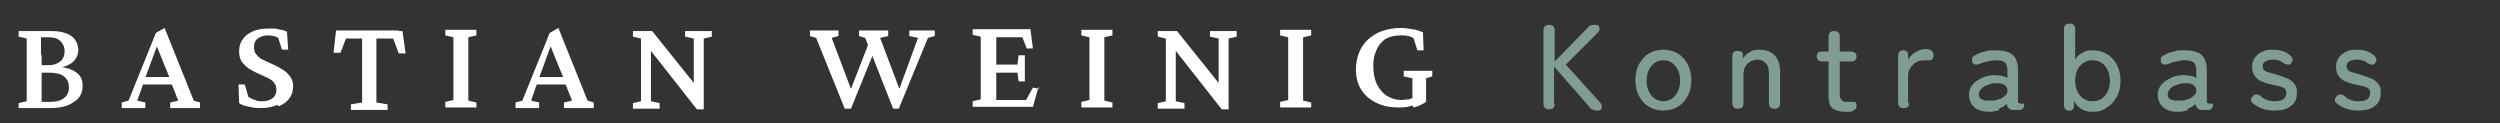 <?xml version="1.0" encoding="UTF-8"?>
<svg xmlns="http://www.w3.org/2000/svg" version="1.1" viewBox="0 0 402.5 19.8">
  <rect x="0" y="0" width="402.5" height="19.8" fill="#333333" stroke="none"/>
  <defs>
    <style>
      .cls-1 {
        fill: #809d94;
      }

      .cls-2 {
        fill: #fff;
      }

      .cls-3 {
        fill: #113f05;
        stroke: #1d1d1b;
        stroke-miterlimit: 10;
      }

      .cls-4 {
        display: none;
      }
    </style>
  </defs>
  <!-- Generator: Adobe Illustrator 28.6.0, SVG Export Plug-In . SVG Version: 1.2.0 Build 709)  -->
  <g>
    <g id="Capa_2" class="cls-4">
      <rect class="cls-3" x="-5" y="-6.4" width="415.6" height="32.7"/>
    </g>
    <g id="Capa_1">
      <g>
        <path class="cls-2" d="M3,16.5v.9h5c1.7,0,3-.3,3.9-1,1-.6,1.4-1.5,1.4-2.6s-.4-1.7-1.1-2.2c-.7-.5-1.8-.8-3.1-.9v.2c1.1,0,2-.4,2.6-.9.6-.5.9-1.2.9-2s-.4-1.7-1.1-2.2c-.7-.5-1.8-.8-3.2-.8H3v.9s1.3.3,1.3.3c0,0,0,.4,0,1,0,.6,0,1.3,0,2.3v3.7c0,.9,0,1.6,0,2.1,0,.6,0,.9,0,1l-1.3.3h0ZM6.6,8.7c0-.7,0-1.3,0-1.8,0-.5,0-.8,0-.9h1.2c.9,0,1.5.2,1.9.6.4.4.7.9.7,1.6s-.2,1.3-.7,1.7c-.5.4-1.1.6-2,.6s-.5,0-.7,0c-.2,0-.4,0-.7,0v1.2c.2,0,.4,0,.6,0h1c1.1,0,1.9.2,2.4.6.5.4.8,1,.8,1.8s-.3,1.3-.8,1.7c-.5.4-1.3.6-2.2.6s-.4,0-.7,0c-.3,0-.5,0-.7,0,0-.1,0-.5,0-.9,0-.5,0-1,0-1.6v-5h0ZM23.4,17.4v-.9s-1.3-.3-1.3-.3l1.1-3.1.2-.6,2.1-5.7h-.5c0,.1,2.3,5.7,2.3,5.7l.2.7,1.2,3-1.3.3v.9h4.8v-.9c0,0-1-.3-1-.3l-4.7-11.7-1.4.8-4.4,10.9-1.1.3v.9h3.8ZM24.1,13.6c.4,0,.9,0,1.3,0s.9,0,1.4,0c.4,0,.9,0,1.3,0v-1.2c-.3,0-.6,0-1,0-.4,0-1,0-1.6,0s-1.2,0-1.6,0c-.4,0-.8,0-1.1,0v1.2c.5,0,.9,0,1.3,0h0ZM44.9,17.1c.7-.3,1.3-.7,1.7-1.3.4-.5.6-1.2.6-1.9s-.2-1.2-.5-1.6c-.3-.4-.7-.8-1.2-1.1-.5-.3-1-.6-1.5-.8-.5-.2-1-.5-1.5-.7-.5-.2-.9-.5-1.2-.9-.3-.3-.4-.7-.4-1.3s.2-1,.6-1.3c.4-.3,1-.5,1.6-.5s1.2.1,1.7.4l.6,1.9h1c0,0-.2-2.9-.2-2.9-.2-.1-.5-.2-.8-.3-.3,0-.7-.1-1-.2-.4,0-.7,0-1.1,0-.9,0-1.8.1-2.5.4-.7.3-1.3.7-1.7,1.3-.4.5-.6,1.2-.6,1.9s.1,1.2.4,1.7c.3.4.7.8,1.1,1.1.5.3,1,.6,1.5.8.5.2,1,.5,1.5.7.5.2.9.5,1.1.8.3.3.4.7.4,1.2s-.2,1-.6,1.3c-.4.3-.9.5-1.6.5s-.8,0-1.2-.2c-.4-.1-.8-.3-1.1-.5l-.6-2h-1c0,0,.1,3,.1,3,.4.3,1,.5,1.7.6.7.2,1.3.2,1.9.2,1,0,1.8-.2,2.5-.5h0ZM64.1,4.9c-.2,0-.4,0-.6,0-.2,0-.4,0-.6,0-.2,0-.4,0-.6,0h-5.9c-.2,0-.4,0-.6,0-.2,0-.4,0-.6,0-.2,0-.4,0-.6,0-.2,0-.4,0-.5,0l-.4,3.6h1.1c0,.1.9-2.3.9-2.3.1,0,.3,0,.4,0,.1,0,.3,0,.4,0h1.3c.2,0,.4,0,.5,0,0,.1,0,.4,0,.8v5.8c0,.9,0,1.6,0,2.3,0,.7,0,1.1,0,1.4l-1.8.3v.9h5.9v-.9c0,0-1.8-.3-1.8-.3,0-.2,0-.7,0-1.4,0-.7,0-1.4,0-2.3v-4.3c0-.6,0-1.1,0-1.5,0-.4,0-.7,0-.8.2,0,.4,0,.6,0h1.3c.1,0,.3,0,.4,0,.1,0,.3,0,.4,0l.9,2.4h1.1c0-.1-.5-3.6-.5-3.6-.2,0-.3,0-.5,0h0ZM76.7,17.4v-.9c0,0-1.3-.3-1.3-.3,0,0,0-.2,0-.5,0-.3,0-.6,0-1.1,0-.4,0-1,0-1.6v-3.7c0-.7,0-1.2,0-1.7,0-.5,0-.8,0-1.1,0-.3,0-.4,0-.5l1.3-.3v-.9h-5v.9c0,0,1.3.3,1.3.3,0,0,0,.2,0,.5,0,.3,0,.6,0,1.1,0,.5,0,1,0,1.6v3.7c0,.6,0,1.1,0,1.6,0,.5,0,.8,0,1.1,0,.3,0,.4,0,.5l-1.3.3v.9h5ZM86.8,17.4v-.9s-1.3-.3-1.3-.3l1.1-3.1.2-.6,2.1-5.7h-.5c0,.1,2.3,5.7,2.3,5.7l.2.7,1.2,3-1.3.3v.9h4.8v-.9c0,0-1-.3-1-.3l-4.7-11.7-1.4.8-4.4,10.9-1.1.3v.9h3.8ZM87.5,13.6c.4,0,.9,0,1.3,0s.9,0,1.4,0c.4,0,.9,0,1.3,0v-1.2c-.3,0-.6,0-1,0-.4,0-1,0-1.6,0s-1.2,0-1.6,0c-.4,0-.8,0-1.1,0v1.2c.5,0,.9,0,1.3,0h0ZM112.3,14.1l-7.3-9.1h-3.1v.9c0,0,1.3.3,1.3.3,0,0,0,.2,0,.5,0,.2,0,.6,0,1,0,.4,0,.9,0,1.5v3.4c0,.8,0,1.5,0,2,0,.5,0,1,0,1.2,0,.3,0,.5,0,.5l-1.3.3v.9h4.3v-.9c0,0-1.4-.3-1.4-.3,0,0,0-.2,0-.5,0-.3,0-.7,0-1.2,0-.5,0-1.2,0-2.1v-5.2h-.7l8.1,10.3h1.1c0-.5,0-1,0-1.5v-6.2c0-.8,0-1.5,0-2,0-.5,0-.9,0-1.2,0-.3,0-.4,0-.5l1.3-.3v-.9h-4.3v.9c0,0,1.4.3,1.4.3,0,0,0,.2,0,.5,0,.3,0,.7,0,1.2,0,.5,0,1.2,0,2v4.3h.5ZM140,6.6l-3.3,8.5h.6l-3.4-9,1.1-.3v-.9h-4.6v.9s1,.3,1,.3l4.6,11.4h1l3.7-9.1-.7-1.7h0ZM144.7,17.5l4.7-11.4,1.1-.3v-.9h-4.1v.9c0,0,1.4.3,1.4.3l-3.3,9h.6l-3.4-9,1.3-.3v-.9h-4.7v.9c0,0,1,.3,1,.3l4.5,11.4h1ZM167.3,14.3l-1-.2-1.1,2c0,0-.2,0-.3,0-.1,0-.3,0-.4,0-.2,0-.4,0-.8,0h-1.8c-.3,0-.6,0-.8,0-.2,0-.5,0-.7,0,0,0,0-.3,0-.5,0-.2,0-.5,0-.8,0-.3,0-.6,0-1v-5.3c0-.4,0-.7,0-1.1,0-.3,0-.6,0-.9,0-.3,0-.4,0-.5.2,0,.4,0,.6,0,.2,0,.5,0,.7,0h2.1c.2,0,.3,0,.4,0,.1,0,.3,0,.4,0l.7,1.8h1c0-.1-.4-3.1-.4-3.1-.3,0-.6,0-.9,0-.3,0-.6,0-.9,0-.3,0-.5,0-.7,0h-6.8v.9c0,0,1.3.3,1.3.3,0,0,0,.2,0,.5,0,.3,0,.6,0,1.1,0,.5,0,1,0,1.6v3.7c0,.6,0,1.1,0,1.6,0,.5,0,.8,0,1.1,0,.3,0,.4,0,.5l-1.3.3v.9h7.4c.3,0,.7,0,1.1,0,.4,0,.8,0,1.2,0l.9-3.2h0ZM165,13.1v-4.2h-1l-.2,1.5c0,0-.2,0-.4,0-.2,0-.4,0-.7,0h-1.5c-.2,0-.4,0-.6,0-.2,0-.4,0-.6,0v1.3c.2,0,.4,0,.6,0,.2,0,.4,0,.6,0h1.5c.3,0,.5,0,.7,0,.2,0,.3,0,.4,0l.2,1.4h1ZM179.1,17.4v-.9c0,0-1.3-.3-1.3-.3,0,0,0-.2,0-.5,0-.3,0-.6,0-1.1,0-.4,0-1,0-1.6v-3.7c0-.7,0-1.2,0-1.7,0-.5,0-.8,0-1.1,0-.3,0-.4,0-.5l1.3-.3v-.9h-5v.9c0,0,1.3.3,1.3.3,0,0,0,.2,0,.5,0,.3,0,.6,0,1.1,0,.5,0,1,0,1.6v3.7c0,.6,0,1.1,0,1.6,0,.5,0,.8,0,1.1,0,.3,0,.4,0,.5l-1.3.3v.9h5ZM196.8,14.1l-7.3-9.1h-3.1v.9c0,0,1.3.3,1.3.3,0,0,0,.2,0,.5,0,.2,0,.6,0,1,0,.4,0,.9,0,1.5v3.4c0,.8,0,1.5,0,2,0,.5,0,1,0,1.2,0,.3,0,.5,0,.5l-1.3.3v.9h4.3v-.9c0,0-1.4-.3-1.4-.3,0,0,0-.2,0-.5,0-.3,0-.7,0-1.2,0-.5,0-1.2,0-2.1v-5.2h-.7l8.1,10.3h1.1c0-.5,0-1,0-1.5v-6.2c0-.8,0-1.5,0-2,0-.5,0-.9,0-1.2,0-.3,0-.4,0-.5l1.3-.3v-.9h-4.3v.9c0,0,1.4.3,1.4.3,0,0,0,.2,0,.5,0,.3,0,.7,0,1.2,0,.5,0,1.2,0,2v4.3h.5ZM211.1,17.4v-.9c0,0-1.3-.3-1.3-.3,0,0,0-.2,0-.5,0-.3,0-.6,0-1.1,0-.4,0-1,0-1.6v-3.7c0-.7,0-1.2,0-1.7,0-.5,0-.8,0-1.1,0-.3,0-.4,0-.5l1.3-.3v-.9h-5v.9c0,0,1.3.3,1.3.3,0,0,0,.2,0,.5,0,.3,0,.6,0,1.1,0,.5,0,1,0,1.6v3.7c0,.6,0,1.1,0,1.6,0,.5,0,.8,0,1.1,0,.3,0,.4,0,.5l-1.3.3v.9h5ZM227.6,17.3c.8-.2,1.4-.5,2-.9,0-.4,0-.8,0-1.1,0-.3,0-.7,0-1.1s0-.7,0-1c0-.3,0-.5,0-.6l1-.3v-.9h-4.6v.9s1.4.3,1.4.3c0,.2,0,.5,0,.8,0,.4,0,.7,0,1.1v2.2l.5-1.2c-.3.2-.7.4-1.1.5-.4,0-.8.1-1.1.1-.9,0-1.6-.2-2.3-.6-.7-.4-1.3-1.1-1.7-1.9-.4-.8-.6-1.8-.6-3s.2-1.8.5-2.5c.3-.8.8-1.3,1.4-1.8.7-.4,1.5-.6,2.5-.6s.7,0,1.1.1c.4,0,.8.2,1,.4l.6,1.9h1c0,0-.1-2.9-.1-2.9-.5-.2-1-.4-1.7-.5-.7-.1-1.3-.2-1.9-.2-1.1,0-2.1.2-3,.5-.9.3-1.6.8-2.3,1.4-.6.6-1.1,1.3-1.4,2.1-.3.8-.5,1.7-.5,2.6,0,1.4.3,2.5.9,3.4.6.9,1.4,1.6,2.5,2.1,1,.5,2.2.7,3.5.7s1.4-.1,2.2-.3h0Z"/>
        <path class="cls-1" d="M250.2,16.7v-6s5.6,6.4,5.6,6.4c.1.2.3.4.5.5.2.1.5.2.8.2.5,0,.7-.1.8-.4,0-.3,0-.5-.2-.8l-5.6-6.2,5.2-5.2c.2-.2.3-.5.2-.8,0-.3-.3-.4-.7-.4s-.5,0-.7.1c-.2,0-.4.3-.6.5l-5.2,5.3v-5c0-.6-.3-.9-.9-.9s-.9.3-.9.9v11.8c0,.6.3.9.9.9s.9-.3.9-.9h0ZM270.1,17.2c.7-.4,1.2-1,1.6-1.7.4-.7.6-1.6.6-2.6s-.2-1.8-.6-2.6c-.4-.7-.9-1.3-1.6-1.7-.7-.4-1.4-.6-2.3-.6s-1.6.2-2.3.6c-.7.4-1.2,1-1.6,1.7-.4.7-.6,1.6-.6,2.6s.2,1.8.6,2.6c.4.7.9,1.3,1.6,1.7.7.4,1.4.6,2.3.6s1.6-.2,2.3-.6h0ZM265.9,15.4c-.5-.6-.8-1.4-.8-2.4s.3-1.8.8-2.4c.5-.6,1.1-.9,1.9-.9s1.4.3,1.9.9c.5.6.8,1.4.8,2.4s-.3,1.8-.8,2.4c-.5.6-1.2.9-1.9.9s-1.4-.3-1.9-.9h0ZM280.7,16.7v-4.7c0-.7.2-1.3.6-1.7.4-.4,1-.7,1.6-.7s1.1.2,1.4.6c.4.4.5,1,.5,1.8v4.6c0,.6.3.9.9.9s.9-.3.9-.9v-5c0-1.2-.3-2.1-.9-2.7-.6-.6-1.4-.9-2.4-.9s-1.1.1-1.6.4c-.5.3-.8.6-1.1,1v-.7c0-.3-.3-.5-.9-.5s-.8.3-.8.9v7.5c0,.6.3.9.9.9s.9-.3.9-.9h0ZM298.4,17.7c.4,0,.5-.3.5-.7s-.1-.6-.4-.6c-.2,0-.5,0-.9,0h-.1c-.5,0-.8,0-1-.3-.2-.2-.3-.5-.3-1v-5.2s1.8,0,1.8,0c.6,0,.9-.3.9-.8s-.3-.8-.9-.8h-1.8s0-2.4,0-2.4c0-.6-.3-.9-.9-.9s-.9.3-.9.9v2.4h-1c-.3,0-.6,0-.7.2-.1.1-.2.3-.2.6,0,.5.3.8.9.8h1s0,5.6,0,5.6c0,1,.2,1.6.7,2,.5.3,1.1.5,2,.5s.9,0,1.2-.1h0ZM307.2,16.7v-4.4c0-.8.3-1.4.8-1.9.5-.5,1.1-.7,1.9-.7s.3,0,.4,0c.1,0,.2,0,.3,0,.2,0,.3,0,.5-.2.1-.1.2-.3.2-.6,0-.6-.4-1-1.2-1s-1.2.2-1.7.5c-.5.3-.9.7-1.2,1.2v-.7c0-.3,0-.5-.2-.6-.2-.1-.3-.2-.5-.2-.6,0-.9.3-.9.9v7.5c0,.6.3.9.9.9s.9-.3.9-.9h0ZM321.8,17.5c.5-.2,1-.4,1.3-.8,0,.4.2.7.4.8.2.2.5.2.9.2s.5,0,.8,0c.4,0,.7-.4.7-.8s0-.2-.3-.2c-.2,0-.4,0-.5-.1-.1,0-.2,0-.2-.1,0,0,0-.2,0-.4v-4.7c0-1.3-.3-2.1-.9-2.6-.6-.5-1.5-.7-2.7-.7s-1.1,0-1.7.2c-.6.1-1.1.3-1.6.6-.3.1-.4.3-.5.5,0,.2,0,.4,0,.6.1.2.3.3.5.4.2,0,.4,0,.7-.1.4-.2.8-.3,1.3-.4.4-.1.9-.2,1.3-.2.6,0,1.1.1,1.4.3.3.2.5.7.5,1.4v1.2c-.2-.2-.5-.3-.9-.4-.3,0-.7-.1-1.1-.1-.7,0-1.4.1-2,.4-.6.3-1.2.6-1.6,1.1-.4.5-.6,1-.6,1.7s.3,1.5.9,2c.6.5,1.4.7,2.4.7.5,0,1.1-.1,1.6-.3h0ZM319,16c-.3-.2-.4-.5-.4-.8,0-.3.1-.6.4-.9.2-.3.6-.5,1-.6.4-.2.8-.3,1.3-.3.5,0,1,0,1.3.2.3.2.5.4.6.8,0,.4,0,.7-.4,1-.3.3-.6.5-1.1.6-.4.2-.9.2-1.5.2-.5,0-.9,0-1.2-.3h0ZM339.2,17.3c.7-.4,1.2-1,1.6-1.7.4-.7.6-1.6.6-2.6s-.2-1.9-.6-2.6c-.4-.7-.9-1.3-1.6-1.7-.7-.4-1.4-.6-2.3-.6s-1.1.1-1.6.4c-.5.2-.9.6-1.2,1.1v-4.9c0-.6-.3-.9-.9-.9s-.9.3-.9.9v12.2c0,.6.3.9.8.9s.4,0,.6-.2c.2-.1.2-.3.2-.5v-.8c.7,1.1,1.6,1.7,2.9,1.7s1.6-.2,2.3-.6h0ZM334.9,15.4c-.5-.6-.8-1.4-.8-2.4s.3-1.9.8-2.4c.5-.6,1.2-.9,2-.9s1.5.3,2,.9c.5.6.8,1.4.8,2.4s-.3,1.8-.8,2.4c-.5.6-1.2.9-2,.9s-1.5-.3-2-.9h0ZM352.2,17.5c.5-.2,1-.4,1.3-.8,0,.4.2.7.4.8.2.2.5.2.9.2s.5,0,.8,0c.4,0,.7-.4.7-.8s0-.2-.3-.2c-.2,0-.4,0-.5-.1-.1,0-.2,0-.2-.1,0,0,0-.2,0-.4v-4.7c0-1.3-.3-2.1-.9-2.6-.6-.5-1.5-.7-2.7-.7s-1.1,0-1.7.2c-.6.1-1.1.3-1.6.6-.3.1-.4.3-.5.5,0,.2,0,.4,0,.6.1.2.3.3.5.4.2,0,.4,0,.7-.1.4-.2.8-.3,1.3-.4.4-.1.9-.2,1.3-.2.6,0,1.1.1,1.4.3.3.2.5.7.5,1.4v1.2c-.2-.2-.5-.3-.9-.4-.3,0-.7-.1-1.1-.1-.7,0-1.4.1-2,.4-.6.3-1.2.6-1.6,1.1-.4.5-.6,1-.6,1.7s.3,1.5.9,2c.6.5,1.4.7,2.4.7.5,0,1.1-.1,1.6-.3h0ZM349.4,16c-.3-.2-.4-.5-.4-.8,0-.3.1-.6.4-.9.2-.3.6-.5,1-.6.4-.2.8-.3,1.3-.3.5,0,1,0,1.3.2.3.2.5.4.6.8,0,.4,0,.7-.4,1-.3.3-.6.5-1.1.6-.4.2-.9.2-1.5.2-.5,0-.9,0-1.2-.3h0ZM368.8,17.1c.7-.5,1-1.2,1-2.1s-.1-1.1-.4-1.5c-.3-.4-.7-.7-1.2-.9-.5-.2-1.1-.4-1.7-.6-.8-.2-1.4-.4-1.7-.5-.3-.2-.5-.4-.5-.8s.1-.6.4-.8c.3-.2.7-.3,1.3-.3s1.3.2,1.7.6c.3.1.5.2.7.2.2,0,.4,0,.5-.3.2-.2.2-.4.2-.6,0-.2-.2-.4-.4-.6-.7-.6-1.6-.9-2.7-.9s-1.2.1-1.7.3c-.5.2-.9.5-1.2.9s-.5.9-.5,1.5.1,1.1.4,1.5c.3.4.6.7,1.1.9.5.2,1,.4,1.6.5.9.2,1.5.3,1.9.5.4.2.5.5.5.9s-.2.8-.5,1c-.3.2-.8.3-1.4.3-.9,0-1.7-.3-2.2-.8-.2-.2-.5-.3-.7-.3-.2,0-.4,0-.6.3-.2.2-.3.4-.3.6,0,.2.1.4.4.6.9.7,2,1.1,3.3,1.1s2-.2,2.7-.7h0ZM382.3,17.1c.7-.5,1-1.2,1-2.1s-.1-1.1-.4-1.5c-.3-.4-.7-.7-1.2-.9-.5-.2-1.1-.4-1.7-.6-.8-.2-1.4-.4-1.7-.5-.3-.2-.5-.4-.5-.8s.1-.6.4-.8c.3-.2.7-.3,1.3-.3s1.3.2,1.7.6c.3.1.5.2.7.2.2,0,.4,0,.5-.3.2-.2.2-.4.2-.6,0-.2-.2-.4-.4-.6-.7-.6-1.6-.9-2.7-.9s-1.2.1-1.7.3c-.5.2-.9.5-1.2.9-.3.4-.5.9-.5,1.5s.1,1.1.4,1.5c.3.4.6.7,1.1.9.5.2,1,.4,1.6.5.9.2,1.5.3,1.9.5.4.2.5.5.5.9s-.2.8-.5,1c-.3.2-.8.3-1.4.3-.9,0-1.7-.3-2.2-.8-.2-.2-.5-.3-.7-.3-.2,0-.4,0-.6.3-.2.2-.3.4-.3.6,0,.2.1.4.4.6.9.7,2,1.1,3.3,1.1s2-.2,2.7-.7h0Z"/>
      </g>
    </g>
  </g>
</svg>